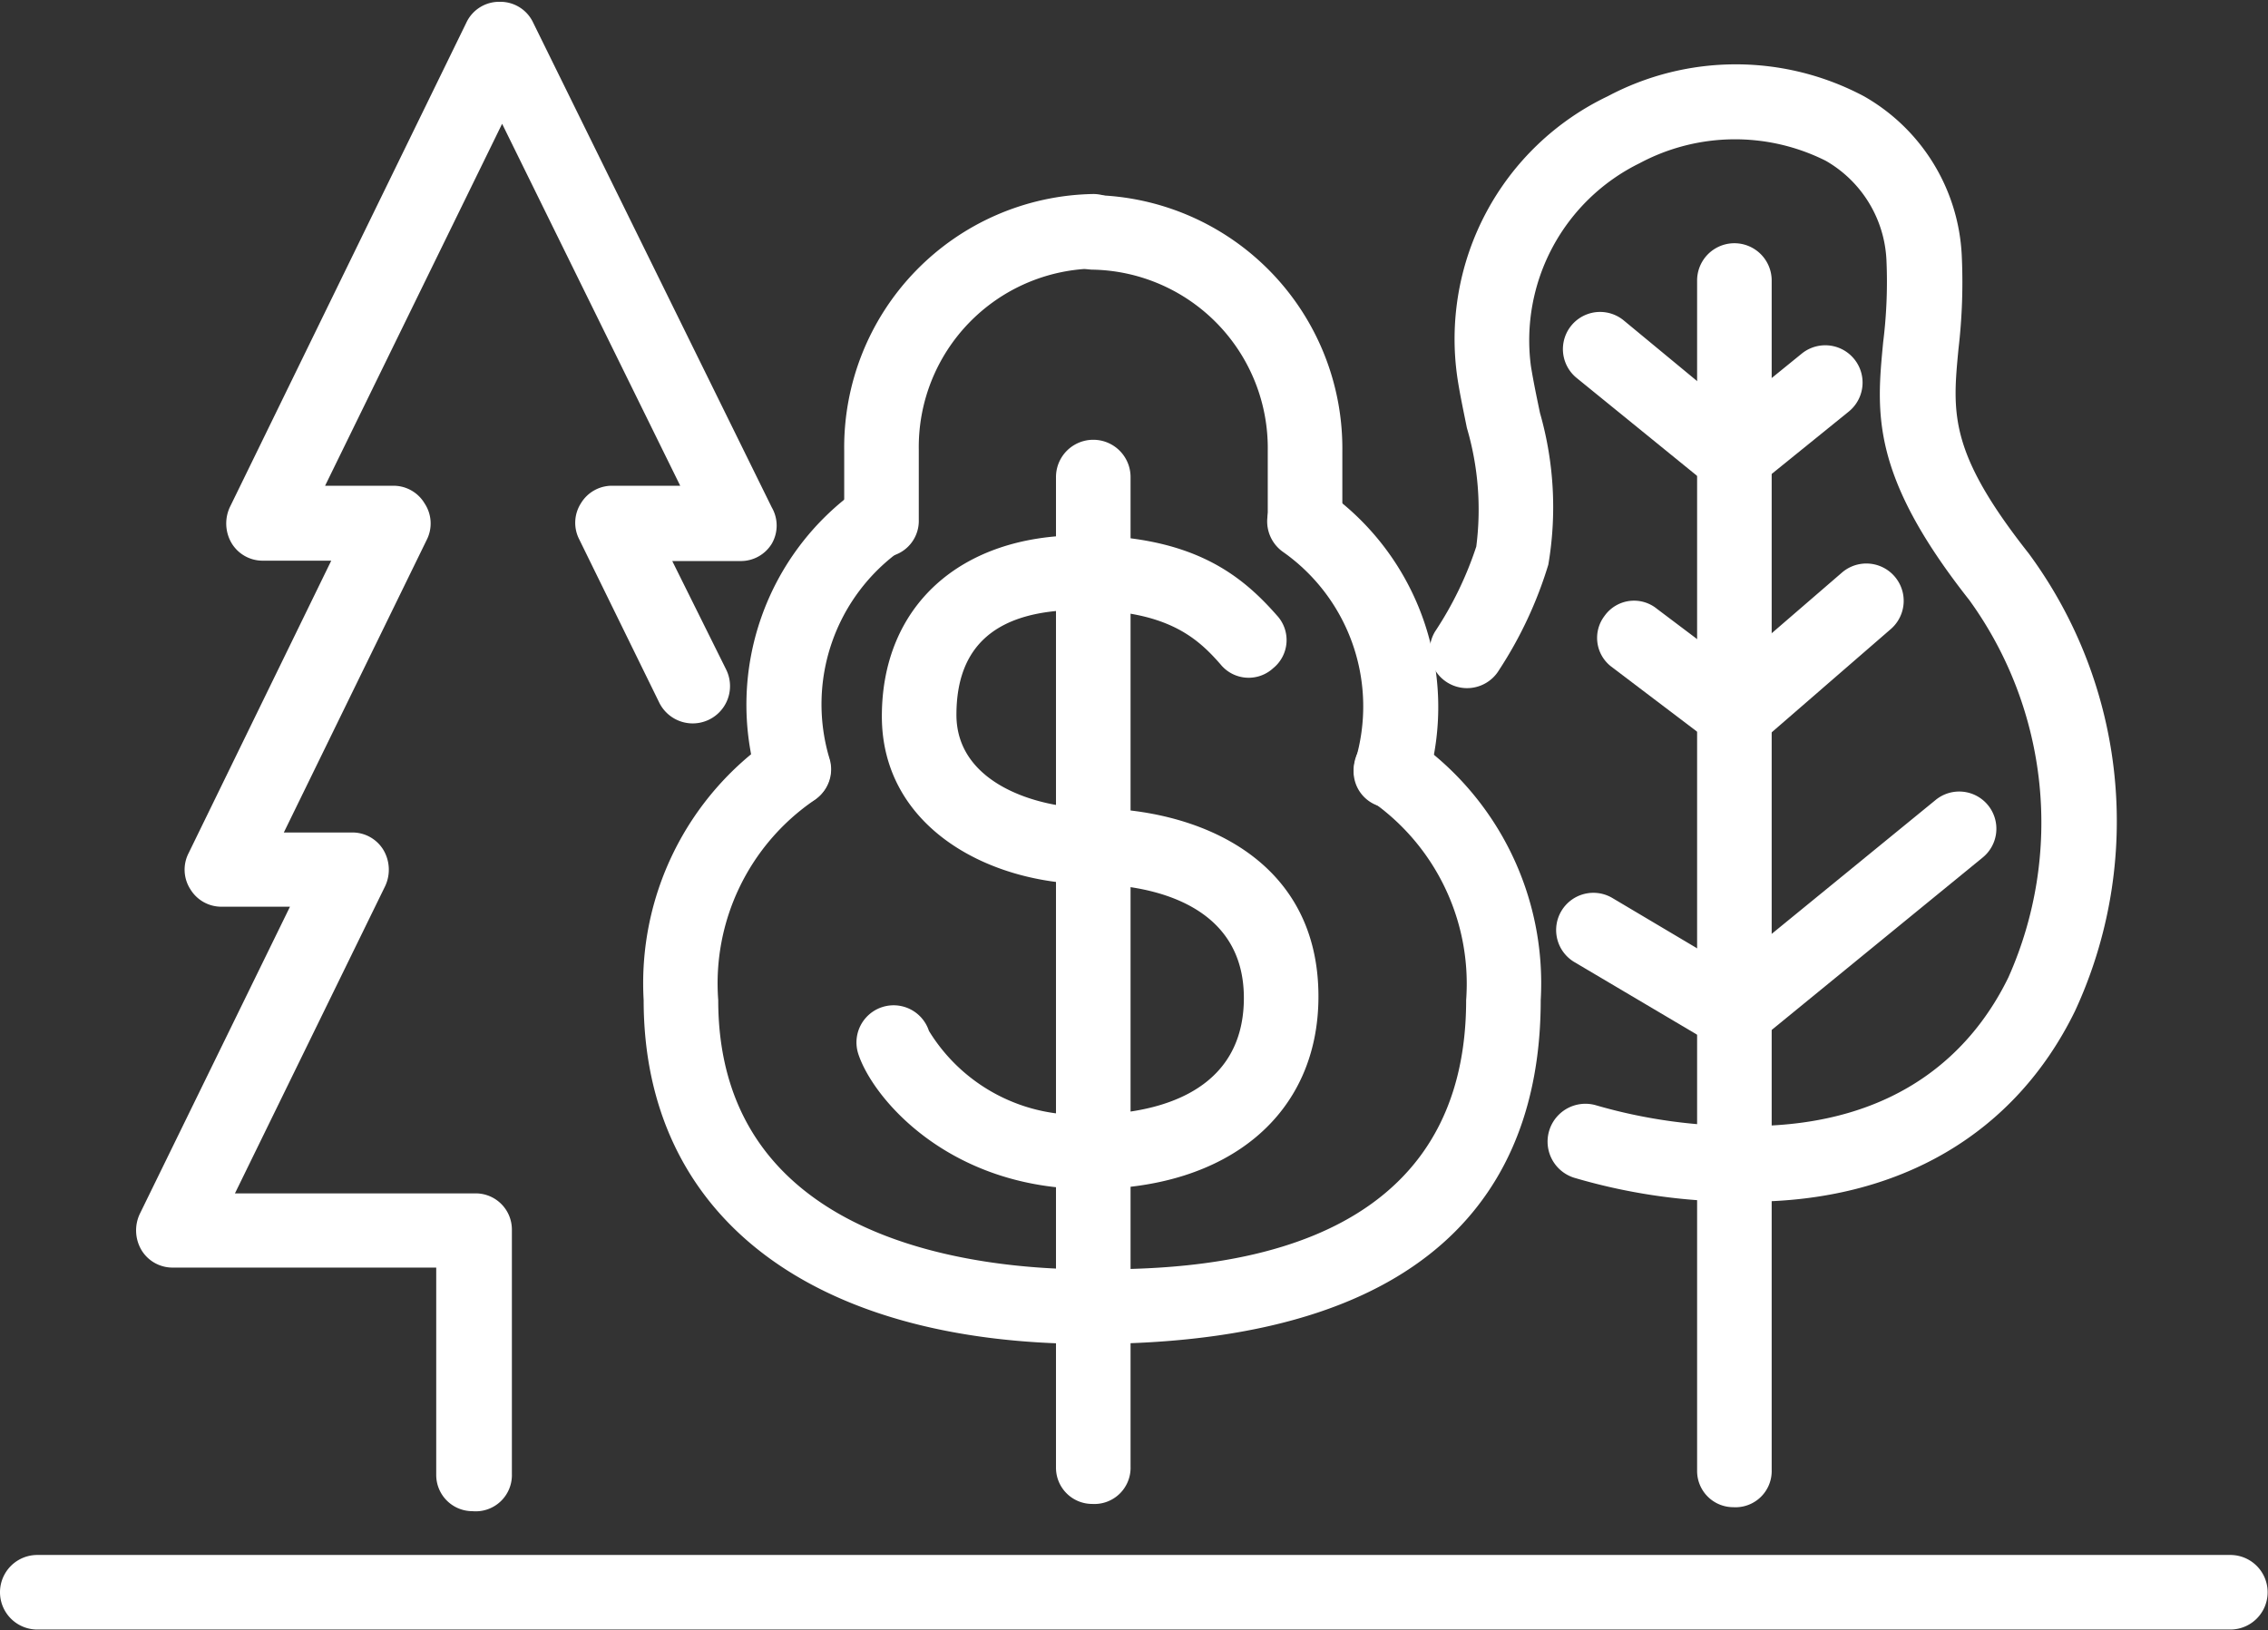<?xml version="1.0" encoding="UTF-8"?>
<svg xmlns="http://www.w3.org/2000/svg" id="Layer_1" data-name="Layer 1" viewBox="0 0 62.65 45.04">
  <rect x="0" y="0" width="62.65" height="45.04" fill="#333333" stroke="none"/>
  <defs>
    <style>.cls-1{fill:#fff;}</style>
  </defs>
  <path class="cls-1" d="M335.29,526H274.71a1,1,0,0,1,0-2.06h60.58a1,1,0,0,1,0,2.06Z" transform="translate(-273.68 -480.98)"></path>
  <path class="cls-1" d="M312.11,503.27a1.17,1.17,0,0,1-.26,0,1,1,0,0,1-.74-1.25,5.22,5.22,0,0,0-2-5.8,1,1,0,1,1,1.21-1.67,7.3,7.3,0,0,1,2.8,8A1,1,0,0,1,312.11,503.27Z" transform="translate(-273.68 -480.98)"></path>
  <path class="cls-1" d="M309.7,496.37a1,1,0,0,1-1-1v-1.94a4.93,4.93,0,0,0-4.82-5,1,1,0,0,1,0-2.06,7,7,0,0,1,6.88,7.09v1.94A1,1,0,0,1,309.7,496.37Z" transform="translate(-273.68 -480.98)"></path>
  <path class="cls-1" d="M303.85,522.53a1,1,0,0,1-1-1V494.16a1,1,0,1,1,2.06,0V521.5A1,1,0,0,1,303.85,522.53Z" transform="translate(-273.68 -480.98)"></path>
  <path class="cls-1" d="M295.59,503.27a1,1,0,0,1-1-.78,7.29,7.29,0,0,1,2.8-8,1,1,0,0,1,1.21,1.67,5.22,5.22,0,0,0-2,5.8,1,1,0,0,1-.74,1.25A1.27,1.27,0,0,1,295.59,503.27Z" transform="translate(-273.68 -480.98)"></path>
  <path class="cls-1" d="M298,496.37a1,1,0,0,1-1-1v-1.94a7,7,0,0,1,6.88-7.09,1,1,0,0,1,0,2.06,4.93,4.93,0,0,0-4.82,5v1.94A1,1,0,0,1,298,496.37Z" transform="translate(-273.68 -480.98)"></path>
  <path class="cls-1" d="M303.8,518.11c-7.73,0-12.34-3.55-12.34-9.5a8.2,8.2,0,0,1,3.55-7.23,1,1,0,0,1,1.16,1.71,6.13,6.13,0,0,0-2.65,5.52c0,6.72,7.19,7.44,10.28,7.44,2.56,0,10.38,0,10.38-7.44a6.15,6.15,0,0,0-2.65-5.52,1,1,0,0,1,1.16-1.71,8.2,8.2,0,0,1,3.55,7.23C316.24,513,314.08,518.11,303.8,518.11Z" transform="translate(-273.68 -480.98)"></path>
  <path class="cls-1" d="M286.73,522.73a1,1,0,0,1-1-1V516l-7.27,0a1,1,0,0,1-.87-.48,1.07,1.07,0,0,1-.05-1l4.15-8.49h-1.88a1,1,0,0,1-.87-.48,1,1,0,0,1-.05-1l3.94-8.08h-1.88a1,1,0,0,1-.87-.48,1.07,1.07,0,0,1-.05-1l6.53-13.38a1,1,0,0,1,.93-.58h0a1,1,0,0,1,.92.58L295,495a1,1,0,0,1,0,1,1,1,0,0,1-.87.48h-1.88l1.49,3a1,1,0,0,1-1.85.91l-2.21-4.51a1,1,0,0,1,.05-1,1,1,0,0,1,.87-.48h1.87l-4.92-10-4.89,10h1.88a1,1,0,0,1,.87.49,1,1,0,0,1,.06,1l-3.95,8.09h1.87a1,1,0,0,1,.88.48,1.07,1.07,0,0,1,.05,1l-4.15,8.49h6.65a1,1,0,0,1,1,1v6.75A1,1,0,0,1,286.73,522.73Z" transform="translate(-273.68 -480.98)"></path>
  <path class="cls-1" d="M322,514.18a16.21,16.21,0,0,1-4.83-.66,1,1,0,1,1,.61-2,14.51,14.51,0,0,0,4.22.57c4.27,0,6.25-2.24,7.16-4.11a10.49,10.49,0,0,0-1.08-10.42c-2.73-3.46-2.57-5.16-2.38-7.13a13.43,13.43,0,0,0,.09-2.27,3.34,3.34,0,0,0-1.68-2.74,5.59,5.59,0,0,0-5.14.07,5.45,5.45,0,0,0-3,5.61c.07.43.16.86.25,1.29a9.46,9.46,0,0,1,.23,4.19,11.28,11.28,0,0,1-1.36,2.91,1,1,0,0,1-1.77-1.06,9.75,9.75,0,0,0,1.14-2.35,8,8,0,0,0-.26-3.28c-.09-.45-.19-.91-.26-1.37a7.43,7.43,0,0,1,4.15-7.79,7.54,7.54,0,0,1,7.08,0,5.35,5.35,0,0,1,2.7,4.39,15.82,15.82,0,0,1-.09,2.59c-.17,1.78-.27,2.85,1.94,5.65A12.47,12.47,0,0,1,331,508.91C329.34,512.31,326.14,514.18,322,514.18Z" transform="translate(-273.68 -480.98)"></path>
  <path class="cls-1" d="M321.56,522.62a1,1,0,0,1-1-1V488.73a1,1,0,1,1,2.06,0v32.86A1,1,0,0,1,321.56,522.62Z" transform="translate(-273.68 -480.98)"></path>
  <path class="cls-1" d="M321.56,510a1,1,0,0,1-.52-.15l-3.87-2.29a1,1,0,1,1,1.05-1.77l3.25,1.93,5.68-4.64a1,1,0,1,1,1.3,1.59l-6.24,5.1A1.05,1.05,0,0,1,321.56,510Z" transform="translate(-273.68 -480.98)"></path>
  <path class="cls-1" d="M321.57,494.65a1.05,1.05,0,0,1-.65-.23l-3.69-3a1,1,0,1,1,1.3-1.59l3,2.48,1.92-1.56a1,1,0,1,1,1.3,1.6l-2.57,2.08A1,1,0,0,1,321.57,494.65Z" transform="translate(-273.68 -480.98)"></path>
  <path class="cls-1" d="M321.57,501.7a1,1,0,0,1-.62-.21l-2.77-2.1A1,1,0,0,1,318,498a1,1,0,0,1,1.45-.2l2.11,1.59,3-2.59a1,1,0,0,1,1.35,1.56l-3.61,3.13A1.05,1.05,0,0,1,321.57,501.7Z" transform="translate(-273.68 -480.98)"></path>
  <path class="cls-1" d="M303.79,513.83c-3.9,0-6-2.51-6.4-3.73a1,1,0,1,1,1.95-.64,4.85,4.85,0,0,0,4.45,2.31c1.28,0,4.25-.31,4.25-3.22s-3.21-3.14-4.19-3.14c-2.89,0-5.81-1.6-5.81-4.64s2.16-5,5.49-5c3.06,0,4.41,1.06,5.42,2.21a1,1,0,0,1-.1,1.46,1,1,0,0,1-1.45-.1c-.67-.77-1.52-1.51-3.87-1.51s-3.43,1-3.43,2.9,2.24,2.58,3.75,2.58c2.88,0,6.25,1.36,6.25,5.2C310.1,511.76,307.62,513.83,303.79,513.83Z" transform="translate(-273.68 -480.98)"></path>
</svg>
